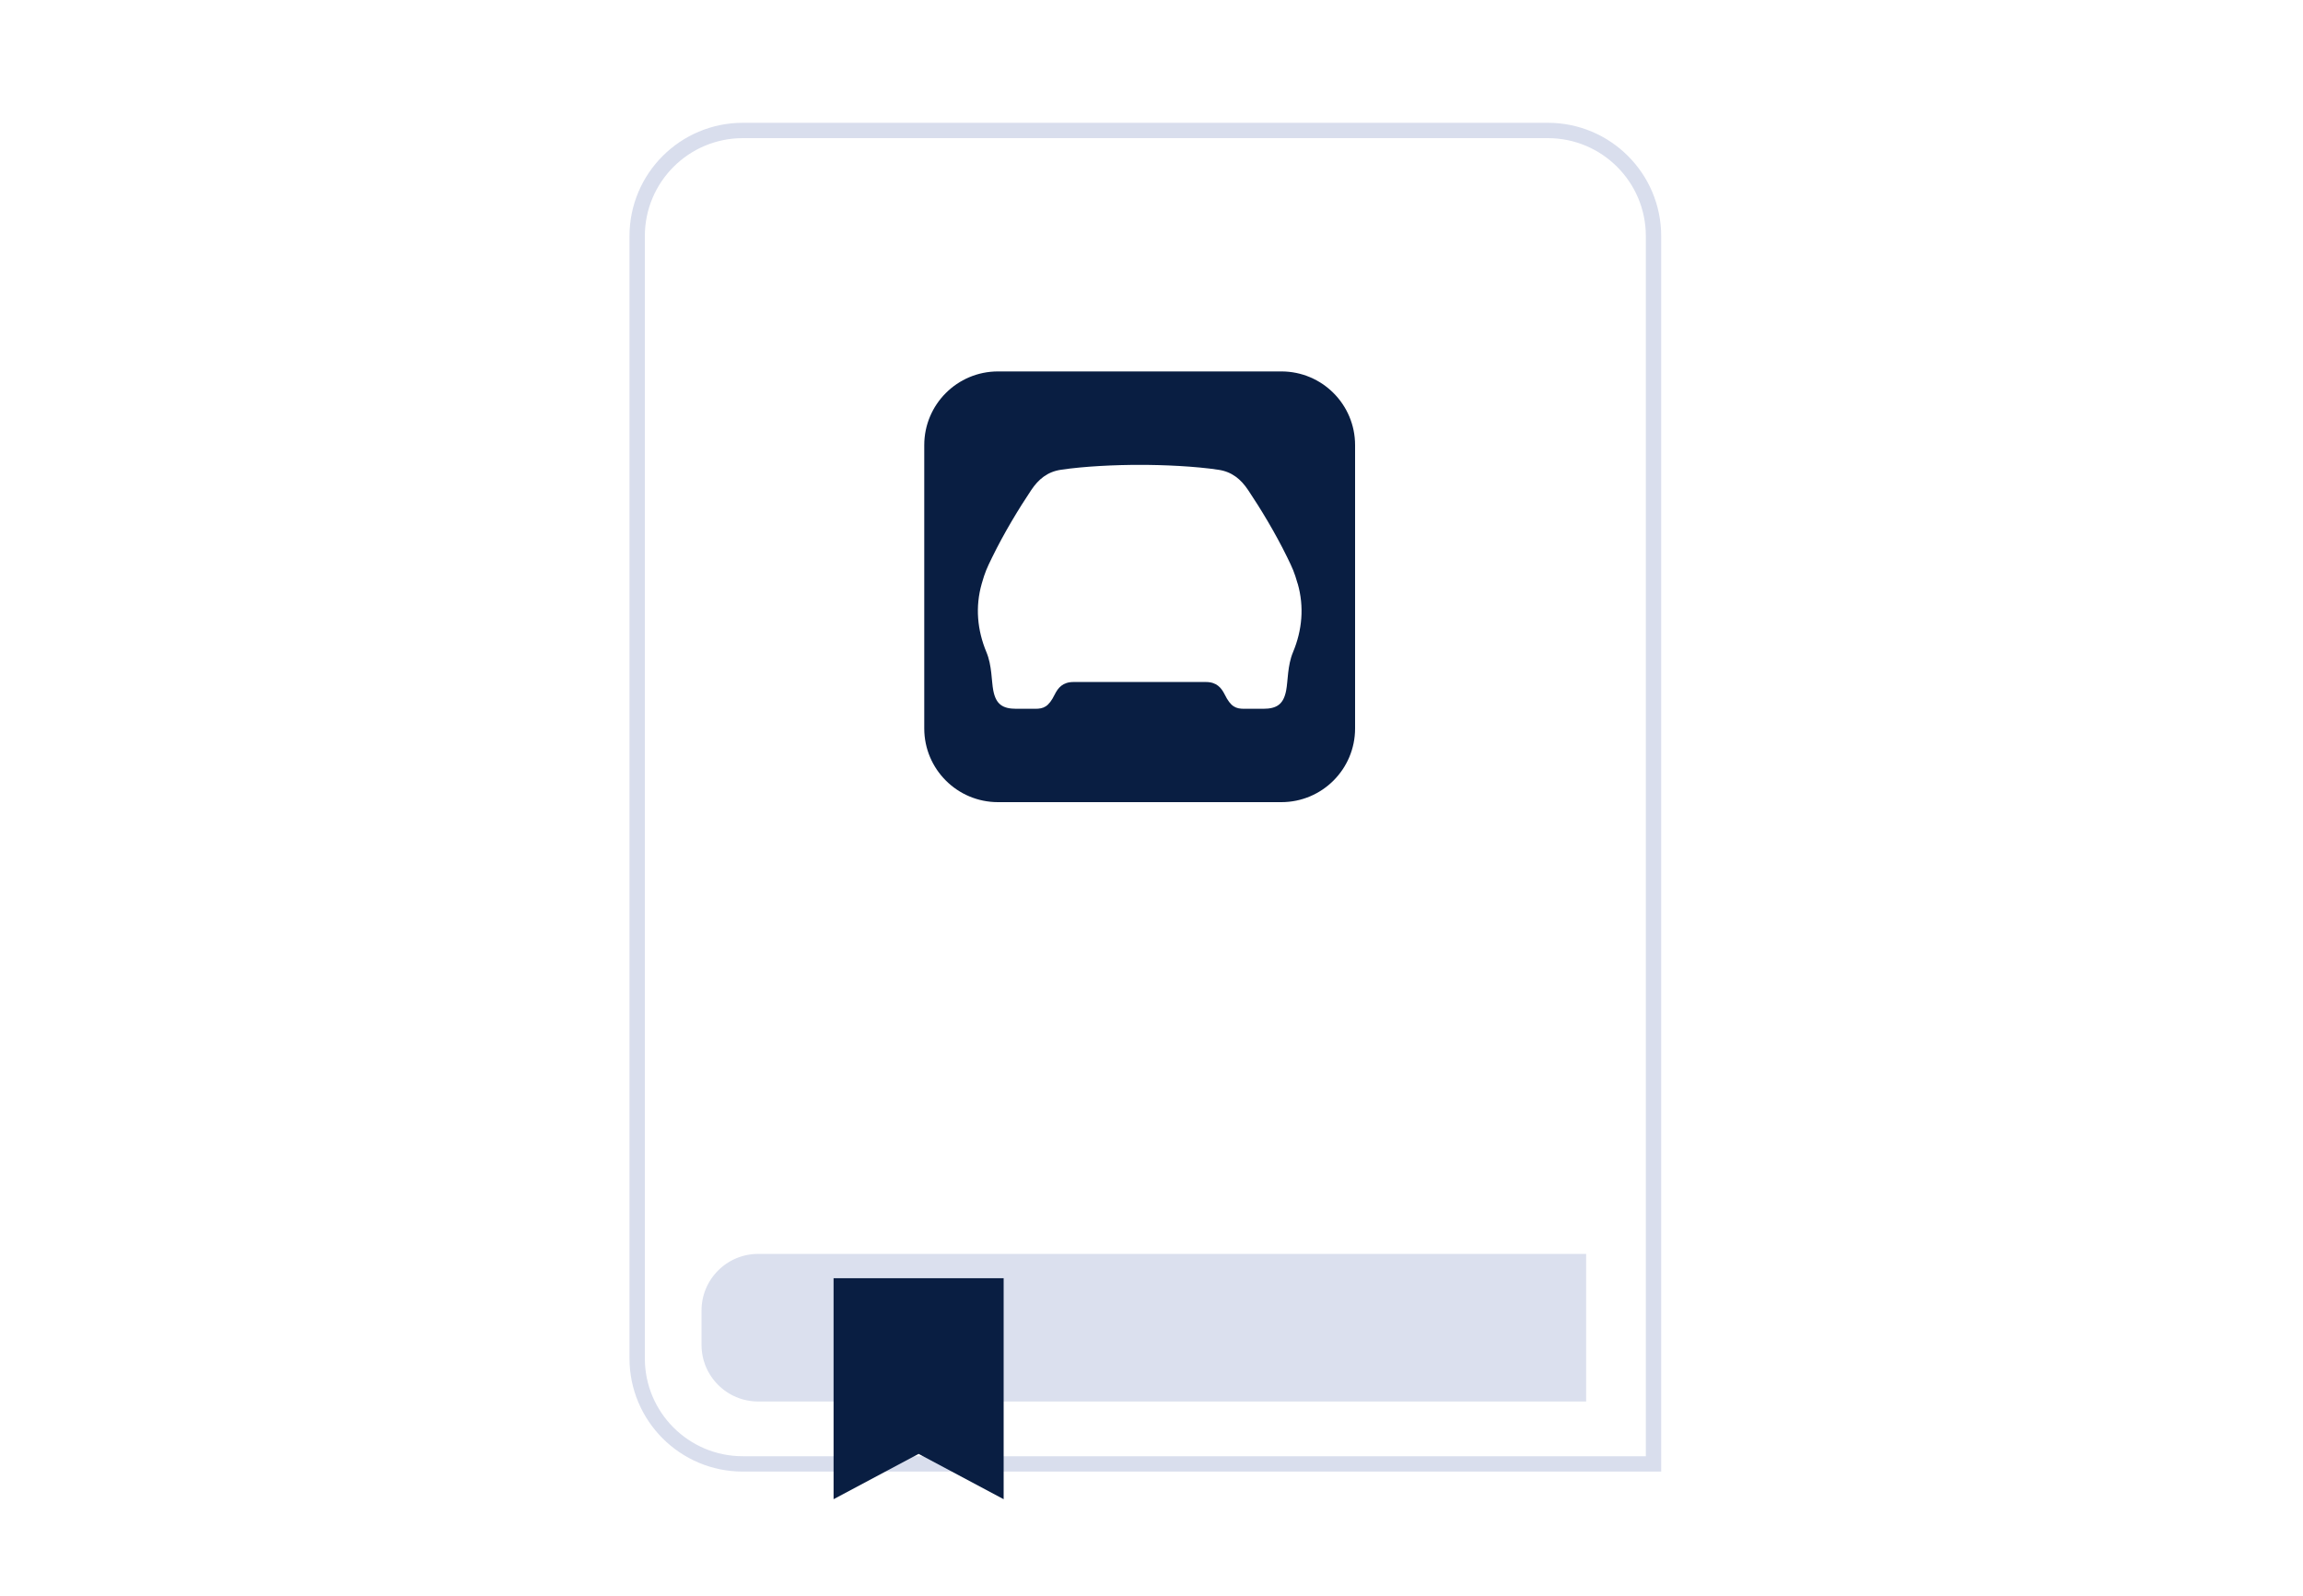 <svg width="150" height="104" viewBox="0 0 150 104" fill="none" xmlns="http://www.w3.org/2000/svg">
<g filter="url(#filter0_d_5488_66971)">
<path d="M41 12.384C41 8.306 44.306 5 48.384 5L100.814 5C104.892 5 108.198 8.306 108.198 12.384V92.874H48.38C44.304 92.874 41 89.57 41 85.495V12.384Z" fill="white"/>
<path d="M43.846 82.384C43.846 79.326 46.326 76.846 49.384 76.846H105.154V90.154H49.384C46.326 90.154 43.846 87.674 43.846 84.616V82.384Z" fill="#DBE0EE" stroke="white" stroke-width="3.692"/>
<path d="M41.5 12.384C41.5 8.582 44.582 5.5 48.384 5.5L100.814 5.5C104.616 5.5 107.698 8.582 107.698 12.384V92.374H48.38C44.58 92.374 41.5 89.294 41.5 85.495V12.384Z" stroke="#D9DEED"/>
</g>
<path d="M83.459 24.199L65 24.199C62.349 24.199 60.199 26.349 60.199 29V47.459C60.199 50.111 62.349 52.26 65 52.26H83.459C86.111 52.26 88.26 50.111 88.26 47.459V29C88.26 26.349 86.111 24.199 83.459 24.199Z" fill="#091E42"/>
<path d="M84.517 38.022C84.303 37.27 84.185 37.017 83.841 36.311C83.059 34.71 82.088 33.112 81.293 31.927C80.818 31.216 80.234 30.737 79.368 30.607C77.842 30.375 75.757 30.283 74.231 30.287C72.704 30.283 70.619 30.375 69.093 30.607C68.227 30.737 67.643 31.216 67.168 31.927C66.374 33.112 65.402 34.71 64.621 36.311C64.276 37.017 64.158 37.27 63.944 38.022C63.511 39.531 63.649 41.053 64.251 42.495C64.612 43.357 64.574 44.374 64.696 44.992C64.868 45.871 65.289 46.178 66.197 46.178C66.483 46.178 67.139 46.178 67.424 46.178C67.967 46.178 68.299 46.056 68.698 45.245C68.913 44.812 69.219 44.433 69.921 44.433H78.544C79.246 44.433 79.553 44.816 79.767 45.245C80.166 46.056 80.498 46.178 81.041 46.178C81.327 46.178 81.982 46.178 82.268 46.178C83.176 46.178 83.597 45.871 83.769 44.992C83.891 44.37 83.853 43.357 84.215 42.495C84.816 41.057 84.954 39.536 84.522 38.022H84.517Z" fill="white"/>
<path d="M54.293 83.275H65.37V97.674L59.831 94.721L54.293 97.674V83.275Z" fill="#091E42"/>
<defs>
<filter id="filter0_d_5488_66971" x="33" y="0" width="83.198" height="103.875" filterUnits="userSpaceOnUse" color-interpolation-filters="sRGB">
<feFlood flood-opacity="0" result="BackgroundImageFix"/>
<feColorMatrix in="SourceAlpha" type="matrix" values="0 0 0 0 0 0 0 0 0 0 0 0 0 0 0 0 0 0 127 0" result="hardAlpha"/>
<feOffset dy="3"/>
<feGaussianBlur stdDeviation="4"/>
<feComposite in2="hardAlpha" operator="out"/>
<feColorMatrix type="matrix" values="0 0 0 0 0.035 0 0 0 0 0.118 0 0 0 0 0.259 0 0 0 0.1 0"/>
<feBlend mode="normal" in2="BackgroundImageFix" result="effect1_dropShadow_5488_66971"/>
<feBlend mode="normal" in="SourceGraphic" in2="effect1_dropShadow_5488_66971" result="shape"/>
</filter>
</defs>
</svg>

